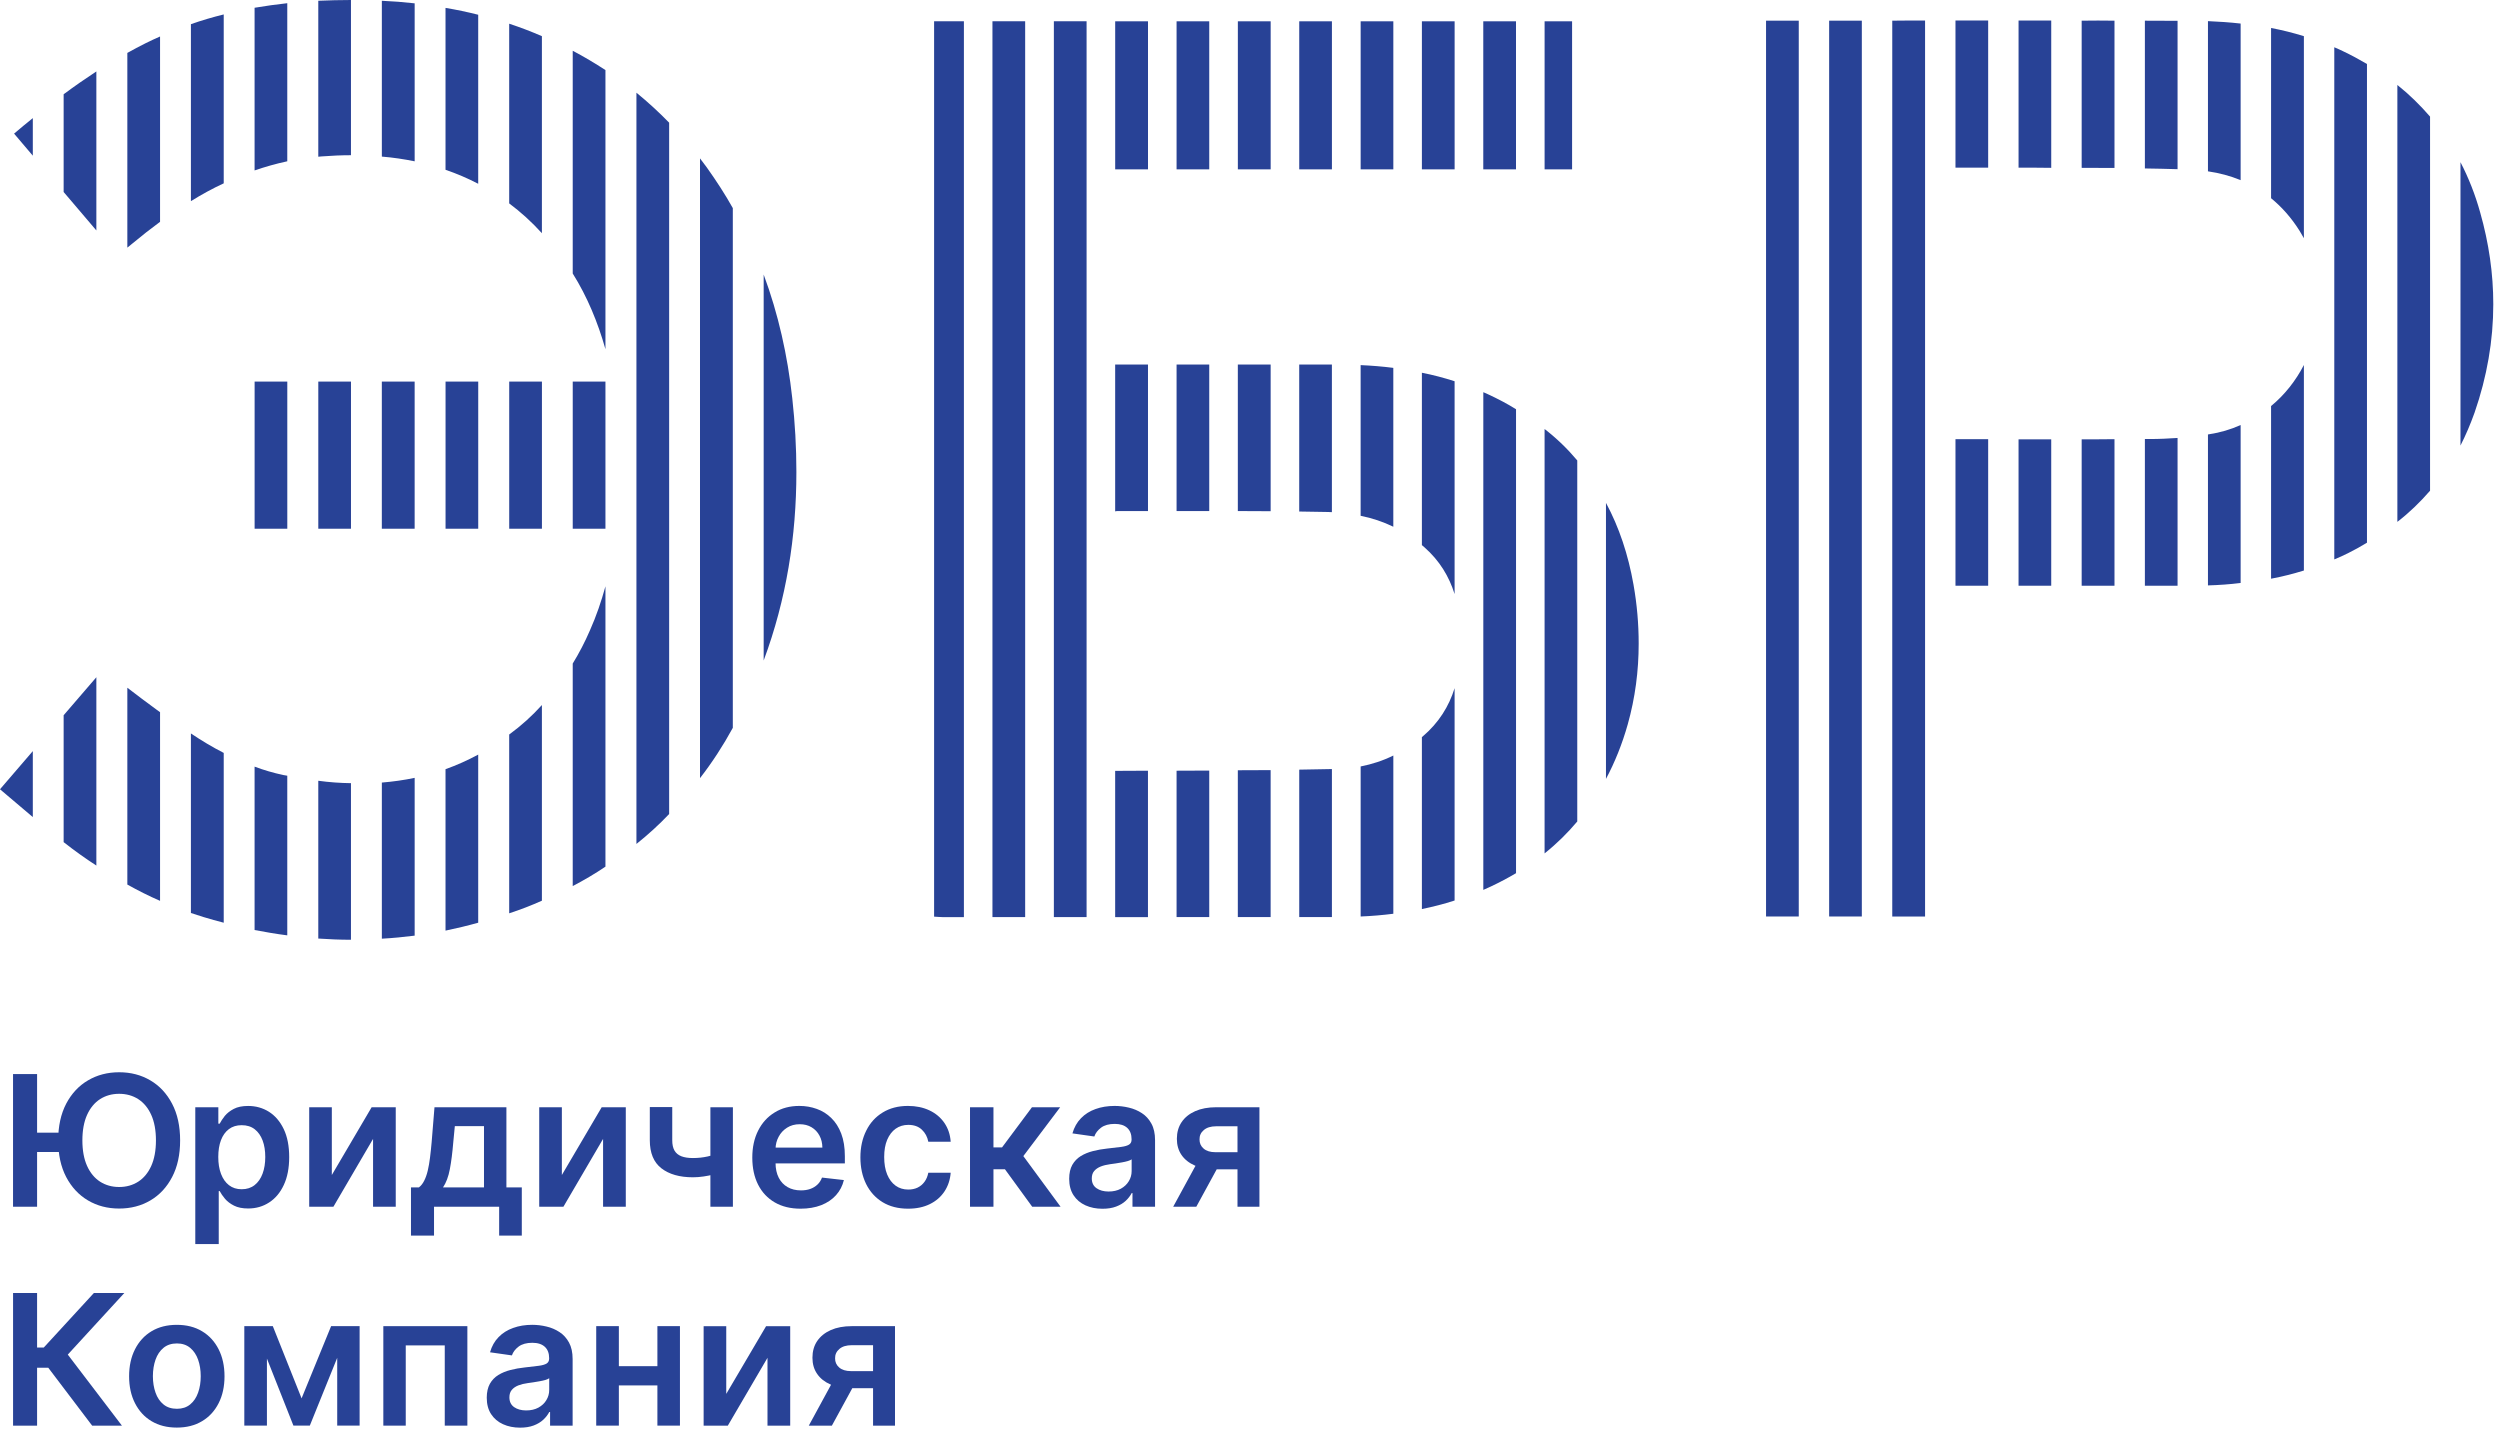 <?xml version="1.0" encoding="UTF-8"?> <svg xmlns="http://www.w3.org/2000/svg" width="318" height="182" viewBox="0 0 318 182" fill="none"> <path d="M4.174 15.024V19.803C3.378 18.869 2.587 17.925 1.791 16.997C2.587 16.321 3.378 15.661 4.174 15.024Z" fill="#284296"></path> <path d="M4.174 95.541V103.932C2.821 102.791 1.447 101.612 0 100.395C1.391 98.77 2.783 97.144 4.174 95.541Z" fill="#284296"></path> <path d="M12.257 9.087V29.312C10.864 27.67 9.49 26.044 8.095 24.423V11.99C9.452 10.982 10.844 10.015 12.257 9.087Z" fill="#284296"></path> <path d="M12.257 86.144V110.1C10.822 109.172 9.452 108.185 8.095 107.121V90.978C9.49 89.374 10.864 87.765 12.257 86.144Z" fill="#284296"></path> <path d="M20.359 4.642V28.215C19.159 29.104 17.997 30.01 16.84 30.976C16.623 31.151 16.41 31.326 16.197 31.499V6.731C16.955 6.306 17.729 5.896 18.499 5.51C19.121 5.203 19.737 4.91 20.359 4.642Z" fill="#284296"></path> <path d="M20.359 90.589V114.588C18.925 113.966 17.555 113.273 16.197 112.515V87.479C17.435 88.424 18.674 89.372 19.929 90.279C20.07 90.376 20.223 90.495 20.359 90.589Z" fill="#284296"></path> <path d="M28.458 1.836V23.32C27.029 23.976 25.637 24.751 24.284 25.584V3.075C25.658 2.589 27.049 2.185 28.458 1.836Z" fill="#284296"></path> <path d="M28.458 95.771V117.37C27.611 117.157 26.76 116.906 25.904 116.654C25.364 116.48 24.824 116.306 24.284 116.132V93.294C25.637 94.206 27.029 95.039 28.458 95.771Z" fill="#284296"></path> <path d="M36.541 0.407V20.516C35.11 20.823 33.74 21.215 32.383 21.679V0.987C33.757 0.756 35.148 0.56 36.541 0.407Z" fill="#284296"></path> <path d="M32.387 48.537H36.544V67.254H32.387V48.537Z" fill="#284296"></path> <path d="M36.541 98.671V118.977C35.17 118.802 33.779 118.568 32.383 118.3V97.515C33.544 97.956 34.761 98.305 35.999 98.578C36.174 98.617 36.37 98.654 36.541 98.671Z" fill="#284296"></path> <path d="M44.642 -9.64681e-05V19.743C43.426 19.743 42.187 19.799 40.911 19.896C40.779 19.919 40.622 19.919 40.486 19.935V0.097C41.86 0.039 43.251 -9.64681e-05 44.642 -9.64681e-05Z" fill="#284296"></path> <path d="M40.488 48.537H44.645V67.254H40.488V48.537Z" fill="#284296"></path> <path d="M44.642 99.619V119.537C43.251 119.537 41.86 119.478 40.486 119.384V99.313C41.881 99.504 43.273 99.602 44.642 99.619Z" fill="#284296"></path> <path d="M52.745 0.425V20.519C51.393 20.247 49.997 20.033 48.571 19.919V0.099C49.963 0.159 51.354 0.268 52.745 0.425Z" fill="#284296"></path> <path d="M48.568 48.537H52.743V67.254H48.568V48.537Z" fill="#284296"></path> <path d="M52.745 98.943V119.014C51.354 119.188 49.963 119.325 48.571 119.401V99.543C49.984 99.424 51.375 99.233 52.745 98.943Z" fill="#284296"></path> <path d="M60.828 1.876V23.376C59.496 22.683 58.101 22.084 56.67 21.597V1.004C58.066 1.237 59.458 1.527 60.828 1.876Z" fill="#284296"></path> <path d="M56.674 48.537H60.831V67.254H56.674V48.537Z" fill="#284296"></path> <path d="M60.828 95.985V117.37C59.437 117.758 58.066 118.085 56.67 118.375V97.841C58.079 97.338 59.475 96.717 60.828 95.985Z" fill="#284296"></path> <path d="M68.93 4.601V29.664C67.633 28.229 66.242 26.975 64.769 25.872V3.015C66.181 3.479 67.556 4.003 68.93 4.601Z" fill="#284296"></path> <path d="M64.772 48.537H68.933V67.254H64.772V48.537Z" fill="#284296"></path> <path d="M68.93 89.681V114.569C67.599 115.165 66.203 115.709 64.769 116.173V93.43C66.301 92.311 67.692 91.056 68.93 89.681Z" fill="#284296"></path> <path d="M77.013 8.913V44.418C76.042 40.993 74.71 37.762 72.851 34.789V6.458C74.285 7.211 75.681 8.046 77.013 8.913Z" fill="#284296"></path> <path d="M72.852 48.537H77.013V67.254H72.852V48.537Z" fill="#284296"></path> <path d="M77.013 74.579V110.237C75.681 111.143 74.285 111.956 72.851 112.709V84.404C73.668 83.068 74.404 81.66 75.038 80.188C75.856 78.35 76.489 76.494 77.013 74.579Z" fill="#284296"></path> <path d="M85.115 15.605V103.544C83.838 104.896 82.427 106.173 80.954 107.352V11.792C82.405 12.975 83.796 14.252 85.115 15.605Z" fill="#284296"></path> <path d="M93.214 26.472V92.581C91.98 94.845 90.588 96.99 89.04 98.981V20.148L89.912 21.309C91.107 22.991 92.231 24.709 93.214 26.472Z" fill="#284296"></path> <path d="M101.3 60.039C101.3 68.197 100.041 76.204 97.139 84.017V34.923C98.998 39.931 100.177 45.189 100.777 50.661C101.126 53.794 101.3 56.925 101.3 60.039Z" fill="#284296"></path> <path d="M122.609 2.707V116.656H119.86C119.57 116.656 119.264 116.619 118.817 116.597V2.707H122.609Z" fill="#284296"></path> <path d="M130.401 116.654H126.24V2.704H130.401V116.654Z" fill="#284296"></path> <path d="M138.213 116.654H134.052V2.704H138.213V116.654Z" fill="#284296"></path> <path d="M146.025 21.542H141.852V2.71H146.025V21.542Z" fill="#284296"></path> <path d="M146.024 46.369V65.006H142.138C142.036 65.006 141.942 65.026 141.849 65.048V46.369H146.024Z" fill="#284296"></path> <path d="M141.848 98.055C143.239 98.055 144.631 98.034 146.021 98.034V116.657H141.848V98.055Z" fill="#284296"></path> <path d="M153.816 21.542H149.66V2.71H153.816V21.542Z" fill="#284296"></path> <path d="M153.816 65.007H149.66V46.369H153.816V65.007Z" fill="#284296"></path> <path d="M149.66 98.034C151.051 98.017 152.42 98.017 153.816 98.017V116.654H149.66V98.034Z" fill="#284296"></path> <path d="M161.629 21.542H157.455V2.71H161.629V21.542Z" fill="#284296"></path> <path d="M161.627 46.369V65.026C160.235 65.026 158.844 65.006 157.452 65.006V46.369H161.627Z" fill="#284296"></path> <path d="M157.451 97.976C158.841 97.976 160.233 97.976 161.625 97.959V116.654H157.451V97.976Z" fill="#284296"></path> <path d="M169.42 21.542H165.263V2.71H169.42V21.542Z" fill="#284296"></path> <path d="M169.417 46.37V65.147C169.265 65.147 169.09 65.126 168.937 65.126C167.72 65.104 166.481 65.087 165.26 65.066V46.37H169.417Z" fill="#284296"></path> <path d="M165.263 97.899C166.653 97.882 168.024 97.86 169.419 97.823V116.654H165.263V97.899Z" fill="#284296"></path> <path d="M177.232 21.542H173.075V2.71H177.232V21.542Z" fill="#284296"></path> <path d="M177.229 46.792V67C175.914 66.362 174.524 65.898 173.072 65.609V46.443C174.468 46.503 175.86 46.618 177.229 46.792Z" fill="#284296"></path> <path d="M173.075 97.494C174.525 97.205 175.917 96.758 177.232 96.103V116.229C175.857 116.404 174.467 116.522 173.075 116.578V97.494Z" fill="#284296"></path> <path d="M185.028 21.542H180.865V2.71H185.028V21.542Z" fill="#284296"></path> <path d="M185.025 48.493V75.564C184.328 73.343 183.132 71.331 181.178 69.607C181.077 69.513 180.961 69.437 180.864 69.339V47.413C182.26 47.685 183.65 48.052 185.025 48.493Z" fill="#284296"></path> <path d="M185.025 87.535V114.546C183.65 114.992 182.277 115.342 180.864 115.631V93.76C180.906 93.739 180.922 93.704 180.961 93.683C183.029 91.922 184.31 89.837 185.025 87.535Z" fill="#284296"></path> <path d="M192.835 21.542H188.673V2.71H192.835V21.542Z" fill="#284296"></path> <path d="M189.413 50.216C190.612 50.778 191.753 51.374 192.839 52.055V111.068C191.831 111.667 190.767 112.226 189.668 112.748C189.332 112.902 189.004 113.059 188.677 113.195V49.888C188.932 49.983 189.163 50.102 189.413 50.216Z" fill="#284296"></path> <path d="M199.97 21.542H196.473V2.71H199.97V21.542Z" fill="#284296"></path> <path d="M200.628 58.569V104.493C199.389 105.962 198.02 107.319 196.471 108.553V54.57C198.02 55.765 199.411 57.118 200.628 58.569Z" fill="#284296"></path> <path d="M208.44 81.87C208.44 85.313 207.999 88.754 207.049 92.138C206.351 94.614 205.423 96.933 204.279 99.077V63.965C205.947 67.058 207.109 70.539 207.785 74.385C208.227 76.883 208.44 79.376 208.44 81.87Z" fill="#284296"></path> <path d="M228.802 116.578H224.641V2.629H228.802V116.578Z" fill="#284296"></path> <path d="M236.824 116.578H232.667V2.629H236.824V116.578Z" fill="#284296"></path> <path d="M244.869 2.609V116.58H240.695V2.63C242.087 2.609 243.477 2.609 244.869 2.609Z" fill="#284296"></path> <path d="M252.895 21.325H248.737V2.607H252.895V21.325Z" fill="#284296"></path> <path d="M252.895 74.504H248.737V55.863H252.895V74.504Z" fill="#284296"></path> <path d="M260.917 2.61V21.349C259.546 21.327 258.156 21.327 256.76 21.327V2.61H260.917Z" fill="#284296"></path> <path d="M260.916 74.504H256.759V55.884H260.916V74.504Z" fill="#284296"></path> <path d="M268.963 2.631V21.365C267.571 21.365 266.179 21.348 264.788 21.348V2.631C266.179 2.609 267.571 2.609 268.963 2.631Z" fill="#284296"></path> <path d="M268.963 55.862V74.503H264.788V55.883C266.179 55.883 267.571 55.883 268.963 55.862Z" fill="#284296"></path> <path d="M276.986 2.648V21.52C275.594 21.482 274.202 21.443 272.829 21.427V2.632C274.224 2.632 275.594 2.632 276.986 2.648Z" fill="#284296"></path> <path d="M276.986 55.708V74.503H272.829V55.844H273.509C274.666 55.844 275.829 55.785 276.986 55.708Z" fill="#284296"></path> <path d="M285.009 2.997V22.916C283.695 22.371 282.304 22.005 280.852 21.793V2.688C282.248 2.748 283.64 2.84 285.009 2.997Z" fill="#284296"></path> <path d="M285.009 54.065V74.153C283.64 74.326 282.248 74.424 280.852 74.463V55.264C280.891 55.264 280.929 55.242 280.972 55.242C282.401 55.031 283.755 54.625 285.009 54.065Z" fill="#284296"></path> <path d="M293.055 4.601V30.303C292.88 29.992 292.705 29.681 292.513 29.371C291.472 27.711 290.251 26.336 288.88 25.213V3.56C290.293 3.828 291.684 4.176 293.055 4.601Z" fill="#284296"></path> <path d="M293.055 46.427V72.57C291.684 72.996 290.293 73.345 288.88 73.612V51.648C290.62 50.219 292.028 48.419 293.055 46.427Z" fill="#284296"></path> <path d="M301.079 8.14V69.031C300.325 69.493 299.556 69.92 298.739 70.328C298.143 70.638 297.521 70.907 296.921 71.158V6.012C297.287 6.171 297.657 6.324 298.001 6.498C299.065 7 300.096 7.562 301.079 8.14Z" fill="#284296"></path> <path d="M309.103 14.831V62.418C307.847 63.865 306.476 65.201 304.945 66.38V10.809C306.476 12.027 307.847 13.38 309.103 14.831Z" fill="#284296"></path> <path d="M317.146 38.692C317.146 43.314 316.35 47.914 314.768 52.479C314.245 53.946 313.649 55.342 312.973 56.674V20.63C313.998 22.604 314.849 24.752 315.482 27.034C316.584 30.919 317.146 34.803 317.146 38.692Z" fill="#284296"></path> <path d="M19.836 145.059C19.836 143.779 19.635 142.697 19.24 141.816C18.844 140.936 18.291 140.268 17.589 139.812C16.887 139.361 16.074 139.132 15.155 139.132C14.24 139.132 13.428 139.361 12.725 139.812C12.023 140.268 11.474 140.936 11.075 141.816C10.679 142.697 10.479 143.779 10.479 145.059C10.479 146.34 10.679 147.42 11.075 148.302C11.474 149.183 12.023 149.851 12.725 150.305C13.428 150.756 14.24 150.987 15.155 150.987C16.074 150.987 16.887 150.756 17.589 150.305C18.291 149.851 18.844 149.183 19.24 148.302C19.635 147.42 19.836 146.34 19.836 145.059ZM22.912 145.059C22.912 146.88 22.571 148.433 21.89 149.727C21.214 151.02 20.291 152.012 19.125 152.696C17.959 153.383 16.636 153.727 15.155 153.727C13.683 153.727 12.356 153.383 11.19 152.693C10.023 152.003 9.1 151.012 8.419 149.719C7.743 148.424 7.402 146.872 7.402 145.059C7.402 143.243 7.743 141.689 8.419 140.391C9.1 139.103 10.023 138.107 11.19 137.426C12.356 136.736 13.683 136.391 15.155 136.391C16.636 136.391 17.959 136.736 19.125 137.426C20.291 138.107 21.214 139.103 21.89 140.391C22.571 141.689 22.912 143.243 22.912 145.059ZM8.369 146.536H3.049V144.076H8.369V146.536ZM4.718 153.497H1.658V136.621H4.718V153.497Z" fill="#284296"></path> <path d="M27.765 147.169C27.765 147.987 27.879 148.702 28.113 149.319C28.351 149.936 28.683 150.417 29.126 150.757C29.573 151.102 30.109 151.272 30.738 151.272C31.398 151.272 31.947 151.093 32.393 150.74C32.836 150.387 33.177 149.902 33.402 149.28C33.631 148.668 33.742 147.962 33.742 147.169C33.742 146.383 33.636 145.686 33.406 145.072C33.18 144.468 32.844 143.988 32.403 143.643C31.955 143.293 31.403 143.124 30.738 143.124C30.101 143.124 29.56 143.289 29.113 143.626C28.67 143.962 28.334 144.429 28.104 145.039C27.875 145.643 27.765 146.353 27.765 147.169ZM24.841 158.247V140.843H27.773V142.932H27.943C28.101 142.626 28.317 142.299 28.594 141.945C28.879 141.6 29.258 141.303 29.735 141.052C30.211 140.802 30.819 140.677 31.564 140.677C32.539 140.677 33.424 140.924 34.215 141.421C34.997 141.919 35.628 142.652 36.091 143.621C36.555 144.592 36.785 145.779 36.785 147.183C36.785 148.575 36.555 149.757 36.1 150.727C35.648 151.702 35.024 152.443 34.236 152.952C33.453 153.463 32.564 153.719 31.573 153.719C30.844 153.719 30.245 153.6 29.768 153.357C29.287 153.115 28.909 152.826 28.615 152.48C28.33 152.136 28.104 151.812 27.943 151.502H27.824V158.247H24.841Z" fill="#284296"></path> <path d="M42.208 149.46L47.271 140.843H50.339V153.499H47.453V144.869L42.408 153.499H39.331V140.843H42.208V149.46Z" fill="#284296"></path> <path d="M56.348 151.041H61.564V143.246H57.854L57.659 145.275C57.548 146.615 57.403 147.765 57.22 148.718C57.042 149.675 56.748 150.449 56.348 151.041ZM52.276 157.169V151.041H53.28C53.553 150.832 53.778 150.551 53.956 150.19C54.14 149.829 54.292 149.403 54.408 148.914C54.523 148.419 54.624 147.866 54.697 147.258C54.778 146.641 54.842 145.982 54.906 145.275L55.267 140.842H64.415V151.041H66.373V157.169H63.492V153.497H55.208V157.169H52.276Z" fill="#284296"></path> <path d="M71.469 149.46L76.533 140.843H79.601V153.499H76.711V144.869L71.665 153.499H68.589V140.843H71.469V149.46Z" fill="#284296"></path> <path d="M93.225 153.495H90.362V140.84H93.225V153.495ZM91.885 146.559V148.998C91.561 149.142 91.195 149.27 90.787 149.381C90.375 149.495 89.948 149.584 89.493 149.648C89.037 149.716 88.587 149.751 88.136 149.751C86.447 149.751 85.107 149.367 84.128 148.606C83.149 147.848 82.656 146.656 82.656 145.044V140.823H85.51V145.044C85.51 145.588 85.604 146.023 85.796 146.355C85.987 146.682 86.281 146.924 86.668 147.077C87.059 147.227 87.544 147.303 88.136 147.303C88.796 147.303 89.421 147.235 90.013 147.103C90.608 146.972 91.234 146.788 91.885 146.559Z" fill="#284296"></path> <path d="M101.841 153.745C100.568 153.745 99.474 153.481 98.555 152.949C97.636 152.417 96.93 151.669 96.432 150.69C95.938 149.716 95.692 148.566 95.692 147.244C95.692 145.942 95.938 144.797 96.437 143.814C96.935 142.822 97.632 142.057 98.53 141.508C99.424 140.95 100.474 140.674 101.683 140.674C102.462 140.674 103.197 140.802 103.891 141.053C104.589 141.3 105.206 141.686 105.738 142.21C106.278 142.729 106.699 143.393 107.006 144.197C107.312 145.001 107.466 145.959 107.466 147.069V147.984H97.096V145.972H104.606C104.598 145.401 104.479 144.89 104.236 144.448C103.997 143.997 103.662 143.644 103.227 143.385C102.797 143.129 102.296 143.001 101.726 143.001C101.113 143.001 100.576 143.147 100.117 143.44C99.653 143.733 99.296 144.116 99.045 144.593C98.786 145.069 98.653 145.588 98.649 146.154V147.908C98.649 148.648 98.786 149.278 99.053 149.801C99.321 150.329 99.7 150.728 100.181 151.001C100.666 151.281 101.232 151.417 101.883 151.417C102.313 151.417 102.709 151.359 103.057 151.235C103.41 151.112 103.713 150.929 103.972 150.686C104.231 150.444 104.424 150.145 104.559 149.788L107.342 150.104C107.167 150.835 106.836 151.477 106.342 152.026C105.849 152.576 105.223 152.997 104.457 153.298C103.695 153.592 102.819 153.745 101.841 153.745Z" fill="#284296"></path> <path d="M115.511 153.745C114.243 153.745 113.162 153.465 112.256 152.912C111.35 152.354 110.66 151.588 110.171 150.609C109.69 149.626 109.443 148.5 109.443 147.219C109.443 145.933 109.695 144.797 110.188 143.814C110.677 142.822 111.38 142.057 112.281 141.508C113.188 140.95 114.256 140.674 115.494 140.674C116.52 140.674 117.43 140.865 118.226 141.24C119.017 141.614 119.651 142.147 120.124 142.832C120.592 143.516 120.864 144.312 120.928 145.226H118.081C117.963 144.614 117.694 144.104 117.26 143.695C116.83 143.286 116.256 143.083 115.537 143.083C114.924 143.083 114.388 143.249 113.929 143.572C113.469 143.9 113.112 144.368 112.852 144.976C112.593 145.588 112.469 146.316 112.469 147.172C112.469 148.031 112.593 148.772 112.848 149.392C113.103 150.005 113.456 150.481 113.915 150.813C114.37 151.145 114.911 151.312 115.537 151.312C115.971 151.312 116.367 151.231 116.716 151.065C117.065 150.895 117.359 150.652 117.592 150.333C117.83 150.014 117.992 149.626 118.081 149.172H120.928C120.859 150.065 120.592 150.861 120.141 151.545C119.681 152.24 119.064 152.776 118.277 153.162C117.494 153.55 116.57 153.745 115.511 153.745Z" fill="#284296"></path> <path d="M123.385 153.496V140.841H126.368V145.952H127.457L131.265 140.841H134.853L130.168 147.055L134.904 153.496H131.296L127.827 148.727H126.368V153.496H123.385Z" fill="#284296"></path> <path d="M141.012 151.562C141.612 151.562 142.132 151.443 142.569 151.205C143.008 150.963 143.348 150.643 143.583 150.251C143.825 149.856 143.944 149.426 143.944 148.958V147.466C143.851 147.546 143.693 147.614 143.468 147.682C143.247 147.746 143 147.806 142.723 147.853C142.451 147.903 142.179 147.946 141.911 147.989C141.637 148.023 141.408 148.056 141.208 148.086C140.761 148.146 140.365 148.243 140.016 148.379C139.664 148.521 139.387 148.708 139.179 148.954C138.973 149.197 138.876 149.511 138.876 149.899C138.876 150.444 139.076 150.861 139.48 151.141C139.876 151.418 140.391 151.562 141.012 151.562ZM140.233 153.754C139.433 153.754 138.715 153.61 138.076 153.321C137.433 153.03 136.927 152.606 136.557 152.039C136.187 151.474 136 150.775 136 149.946C136 149.236 136.136 148.639 136.395 148.175C136.664 147.708 137.021 147.334 137.476 147.053C137.932 146.775 138.447 146.563 139.021 146.418C139.595 146.27 140.191 146.163 140.804 146.099C141.544 146.023 142.148 145.95 142.608 145.887C143.072 145.827 143.404 145.725 143.616 145.593C143.829 145.456 143.936 145.249 143.936 144.963V144.913C143.936 144.291 143.752 143.81 143.387 143.47C143.016 143.129 142.489 142.96 141.795 142.96C141.063 142.96 140.484 143.121 140.059 143.436C139.633 143.76 139.344 144.13 139.199 144.563L136.413 144.167C136.633 143.402 136.996 142.755 137.501 142.239C138.004 141.717 138.621 141.33 139.353 141.07C140.084 140.806 140.893 140.674 141.779 140.674C142.387 140.674 142.995 140.746 143.595 140.891C144.204 141.032 144.752 141.27 145.255 141.598C145.752 141.921 146.156 142.367 146.459 142.925C146.769 143.487 146.923 144.189 146.923 145.027V153.499H144.051V151.758H143.952C143.769 152.111 143.519 152.439 143.191 152.746C142.867 153.048 142.455 153.294 141.965 153.477C141.468 153.665 140.897 153.754 140.233 153.754Z" fill="#284296"></path> <path d="M157.409 153.496V143.263H154.702C154.017 143.263 153.49 143.426 153.124 143.744C152.753 144.059 152.57 144.455 152.58 144.927C152.57 145.399 152.745 145.791 153.098 146.098C153.446 146.403 153.953 146.56 154.605 146.56H158.349V148.735H154.605C153.596 148.735 152.72 148.574 151.988 148.259C151.252 147.935 150.681 147.488 150.285 146.905C149.889 146.323 149.698 145.641 149.698 144.863C149.698 144.047 149.894 143.34 150.298 142.74C150.702 142.14 151.281 141.671 152.03 141.34C152.778 141.008 153.673 140.841 154.702 140.841H160.2V153.496H157.409ZM149.23 153.496L152.766 147.003H155.71L152.17 153.496H149.23Z" fill="#284296"></path> <path d="M11.721 181.341L6.138 173.973H4.717V181.341H1.662V164.466H4.717V171.406H5.568L11.946 164.466H15.818L8.623 172.305L15.508 181.341H11.721Z" fill="#284296"></path> <path d="M22.508 179.198C23.176 179.198 23.737 179.016 24.188 178.645C24.64 178.276 24.975 177.777 25.197 177.148C25.422 176.522 25.532 175.825 25.532 175.054C25.532 174.28 25.422 173.583 25.197 172.948C24.975 172.322 24.64 171.821 24.188 171.445C23.737 171.072 23.176 170.885 22.508 170.885C21.822 170.885 21.248 171.072 20.797 171.445C20.342 171.821 20.005 172.322 19.784 172.948C19.563 173.583 19.448 174.28 19.448 175.054C19.448 175.825 19.563 176.522 19.784 177.148C20.005 177.777 20.342 178.276 20.797 178.645C21.248 179.016 21.822 179.198 22.508 179.198ZM22.49 181.589C21.252 181.589 20.184 181.317 19.273 180.773C18.367 180.233 17.669 179.466 17.172 178.488C16.674 177.513 16.422 176.369 16.422 175.062C16.422 173.756 16.674 172.608 17.172 171.629C17.669 170.647 18.367 169.88 19.273 169.336C20.184 168.79 21.252 168.519 22.49 168.519C23.729 168.519 24.797 168.79 25.703 169.336C26.614 169.88 27.311 170.647 27.809 171.629C28.307 172.608 28.558 173.756 28.558 175.062C28.558 176.369 28.307 177.513 27.809 178.488C27.311 179.466 26.614 180.233 25.703 180.773C24.797 181.317 23.729 181.589 22.49 181.589Z" fill="#284296"></path> <path d="M42.893 168.684H45.743V181.339H42.893V168.684ZM38.361 177.871L42.118 168.684H44.523L39.408 181.339H37.323L32.323 168.684H34.701L38.361 177.871ZM33.953 181.339H31.076V168.684H33.953V181.339Z" fill="#284296"></path> <path d="M48.76 181.341V168.687H59.449V181.341H56.573V171.134H51.611V181.341H48.76Z" fill="#284296"></path> <path d="M66.928 179.407C67.527 179.407 68.047 179.287 68.485 179.05C68.923 178.807 69.264 178.492 69.497 178.096C69.74 177.7 69.859 177.271 69.859 176.803V175.308C69.77 175.389 69.608 175.458 69.387 175.527C69.166 175.589 68.919 175.65 68.638 175.696C68.366 175.747 68.094 175.789 67.825 175.832C67.554 175.865 67.323 175.9 67.128 175.931C66.681 175.989 66.285 176.087 65.932 176.223C65.583 176.364 65.302 176.552 65.098 176.799C64.894 177.04 64.796 177.356 64.796 177.743C64.796 178.288 64.996 178.704 65.396 178.986C65.792 179.262 66.307 179.407 66.928 179.407ZM66.153 181.598C65.354 181.598 64.63 181.453 63.992 181.164C63.349 180.875 62.847 180.45 62.473 179.883C62.102 179.317 61.915 178.619 61.915 177.789C61.915 177.079 62.052 176.483 62.311 176.02C62.579 175.552 62.936 175.177 63.392 174.896C63.847 174.619 64.362 174.407 64.936 174.262C65.511 174.114 66.106 174.007 66.723 173.943C67.464 173.867 68.068 173.795 68.527 173.729C68.987 173.671 69.323 173.568 69.536 173.438C69.748 173.3 69.851 173.092 69.851 172.807V172.756C69.851 172.135 69.668 171.653 69.302 171.314C68.936 170.974 68.404 170.803 67.71 170.803C66.979 170.803 66.399 170.965 65.975 171.279C65.549 171.603 65.26 171.974 65.115 172.407L62.332 172.011C62.549 171.246 62.911 170.599 63.417 170.084C63.924 169.56 64.541 169.174 65.273 168.914C66 168.65 66.809 168.517 67.698 168.517C68.302 168.517 68.91 168.589 69.514 168.735C70.119 168.875 70.672 169.114 71.17 169.441C71.672 169.764 72.072 170.212 72.378 170.77C72.685 171.331 72.838 172.032 72.838 172.871V181.343H69.97V179.603H69.868C69.685 179.955 69.434 180.283 69.106 180.589C68.782 180.891 68.37 181.139 67.881 181.322C67.387 181.508 66.812 181.598 66.153 181.598Z" fill="#284296"></path> <path d="M86.489 181.339H83.621V168.684H86.489V181.339ZM84.536 176.224H77.796V173.777H84.536V176.224ZM78.719 181.339H75.839V168.684H78.719V181.339Z" fill="#284296"></path> <path d="M92.379 177.305L97.447 168.689H100.514V181.342H97.625V172.714L92.579 181.342H89.502V168.689H92.379V177.305Z" fill="#284296"></path> <path d="M111.053 181.341V171.109H108.347C107.662 171.109 107.134 171.27 106.768 171.589C106.398 171.905 106.215 172.299 106.224 172.773C106.215 173.244 106.39 173.636 106.742 173.942C107.091 174.249 107.598 174.406 108.249 174.406H111.993V176.581H108.249C107.24 176.581 106.364 176.418 105.631 176.103C104.896 175.781 104.33 175.334 103.935 174.751C103.534 174.167 103.343 173.487 103.343 172.709C103.343 171.891 103.539 171.185 103.943 170.585C104.351 169.985 104.93 169.517 105.675 169.185C106.424 168.853 107.317 168.687 108.347 168.687H113.844V181.341H111.053ZM102.879 181.341L106.411 174.849H109.355L105.815 181.341H102.879Z" fill="#284296"></path> </svg> 
